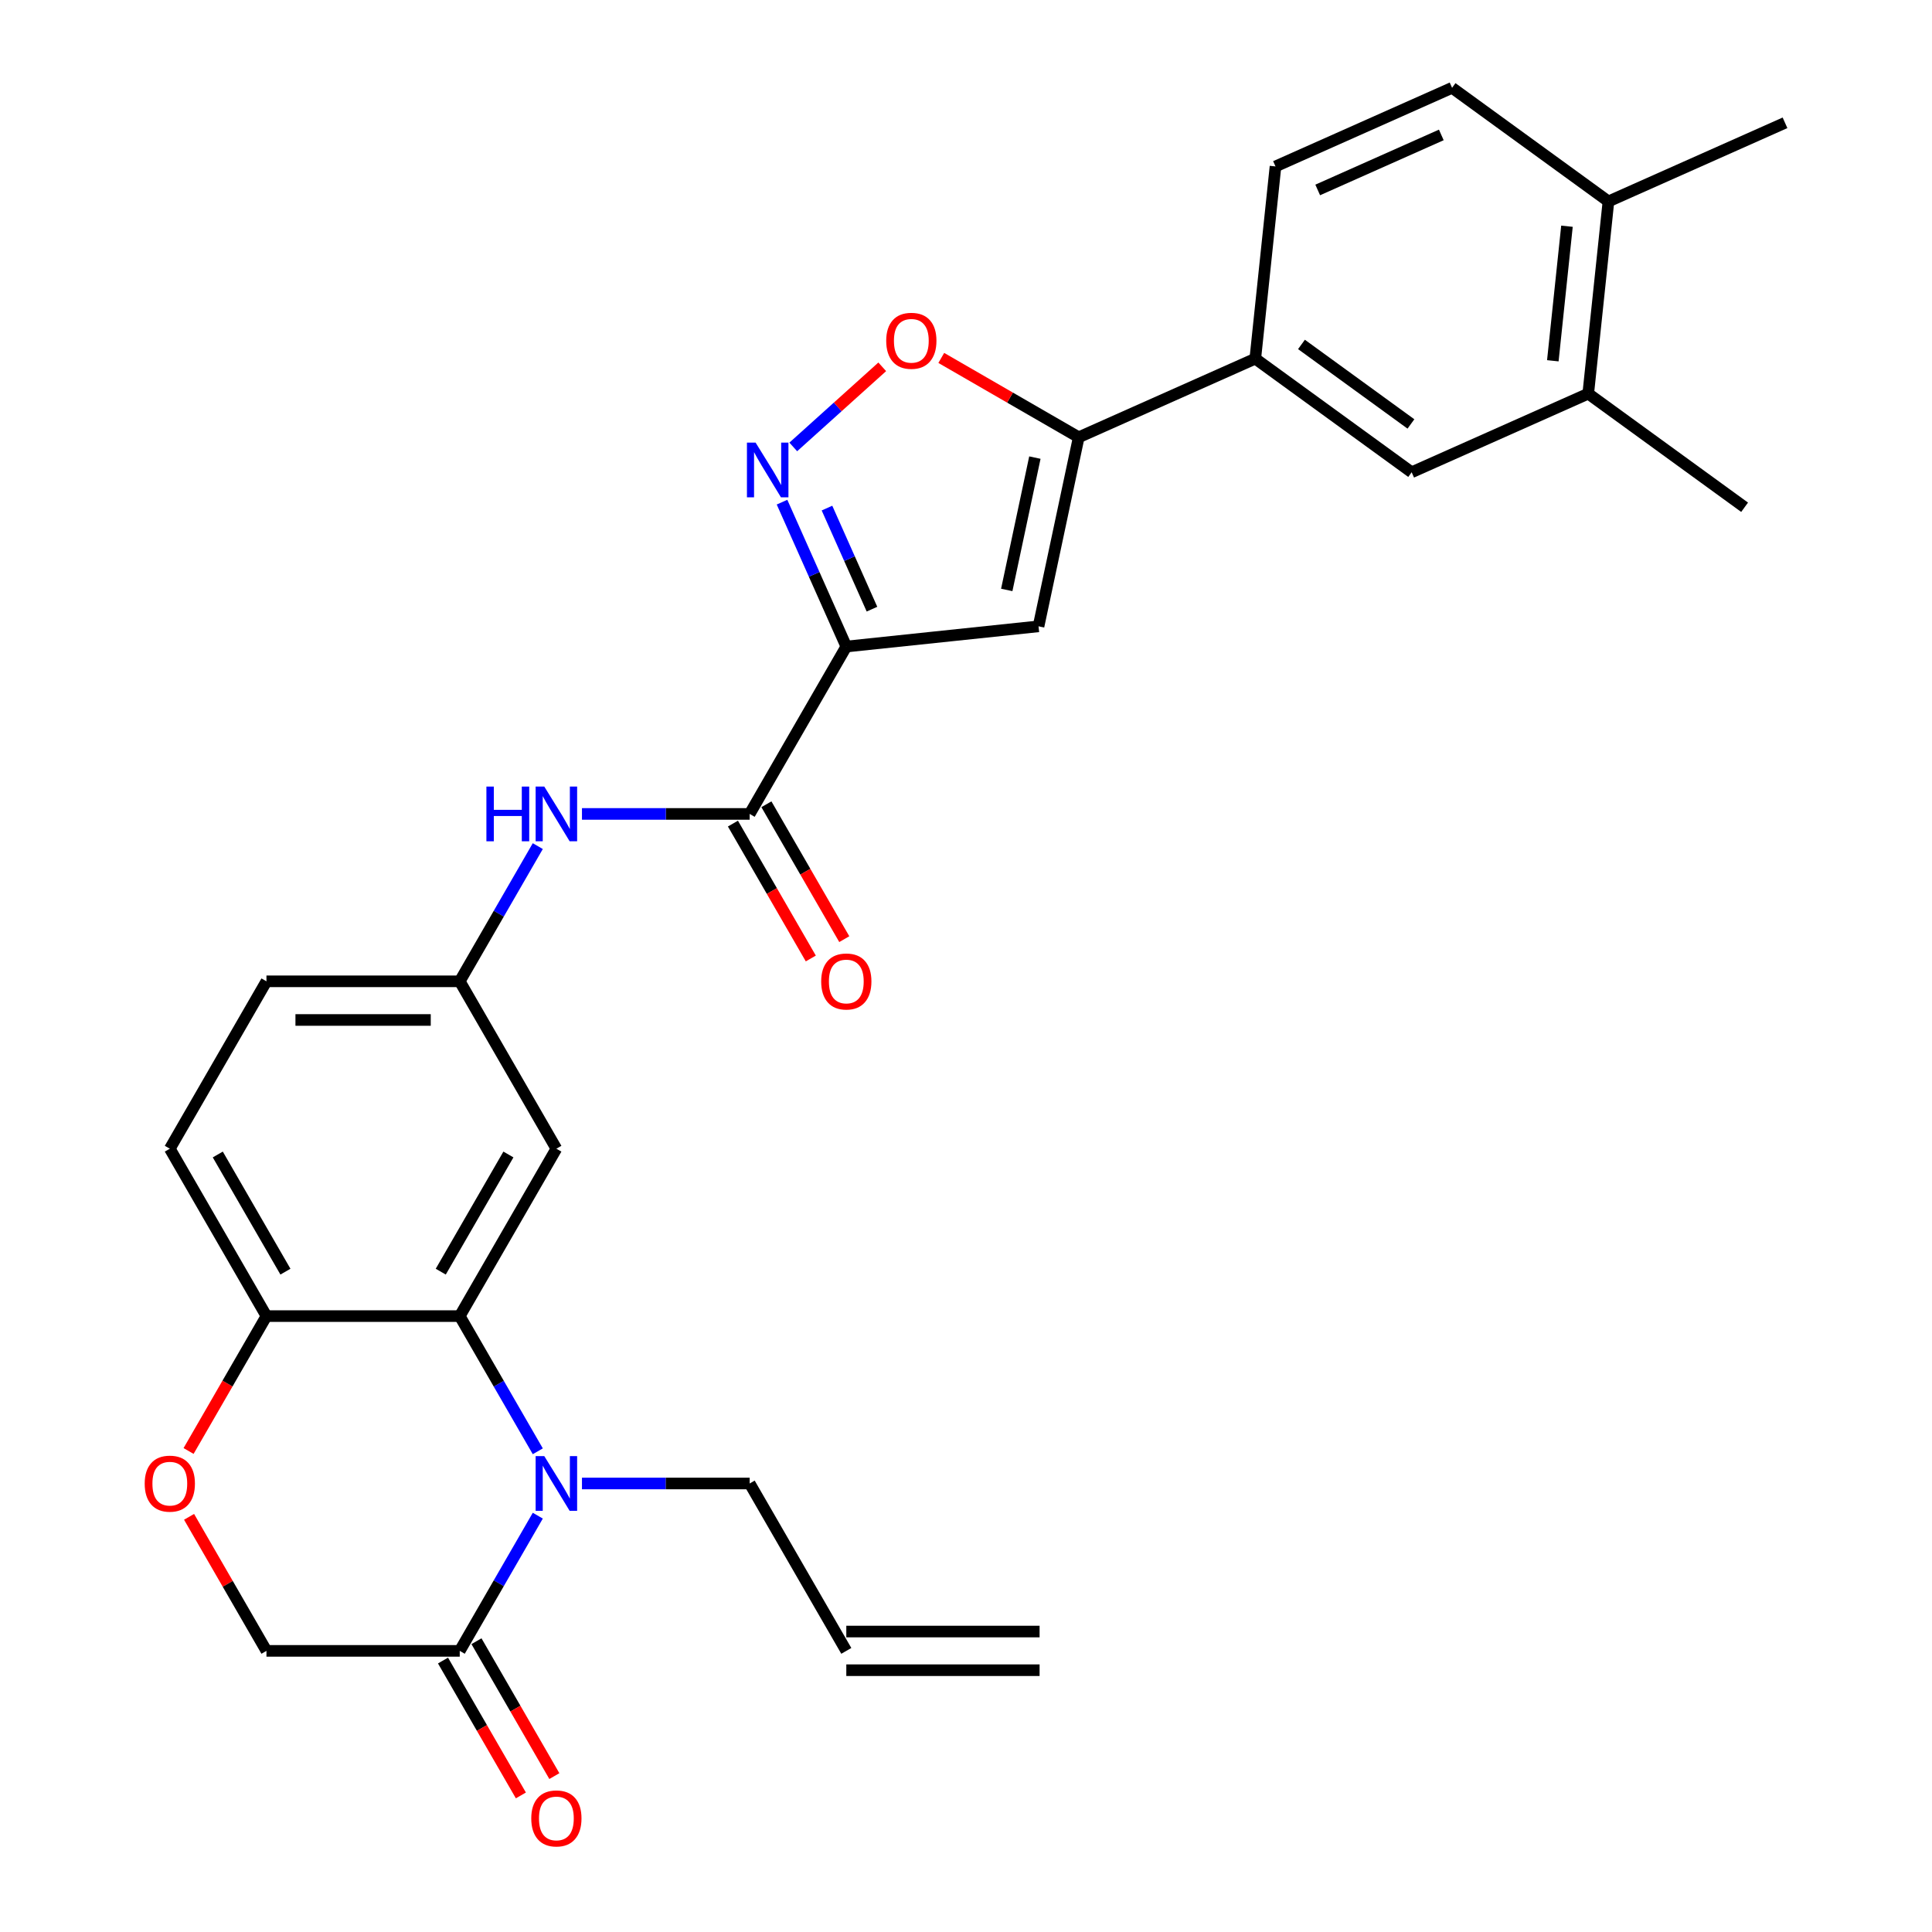 <?xml version='1.0' encoding='iso-8859-1'?>
<svg version='1.1' baseProfile='full'
              xmlns='http://www.w3.org/2000/svg'
                      xmlns:rdkit='http://www.rdkit.org/xml'
                      xmlns:xlink='http://www.w3.org/1999/xlink'
                  xml:space='preserve'
width='1000px' height='1000px' viewBox='0 0 1000 1000'>
<!-- END OF HEADER -->
<rect style='opacity:1.0;fill:#FFFFFF;stroke:none' width='1000' height='1000' x='0' y='0'> </rect>
<path class='bond-1' d='M 438.047,334.648 L 421.411,297.281' style='fill:none;fill-rule:evenodd;stroke:#000000;stroke-width:6px;stroke-linecap:butt;stroke-linejoin:miter;stroke-opacity:1' />
<path class='bond-1' d='M 421.411,297.281 L 404.774,259.914' style='fill:none;fill-rule:evenodd;stroke:#0000FF;stroke-width:6px;stroke-linecap:butt;stroke-linejoin:miter;stroke-opacity:1' />
<path class='bond-1' d='M 451.335,315.3 L 439.69,289.143' style='fill:none;fill-rule:evenodd;stroke:#000000;stroke-width:6px;stroke-linecap:butt;stroke-linejoin:miter;stroke-opacity:1' />
<path class='bond-1' d='M 439.69,289.143 L 428.044,262.986' style='fill:none;fill-rule:evenodd;stroke:#0000FF;stroke-width:6px;stroke-linecap:butt;stroke-linejoin:miter;stroke-opacity:1' />
<path class='bond-2' d='M 438.047,334.648 L 537.543,324.19' style='fill:none;fill-rule:evenodd;stroke:#000000;stroke-width:6px;stroke-linecap:butt;stroke-linejoin:miter;stroke-opacity:1' />
<path class='bond-5' d='M 438.047,334.648 L 388.026,421.288' style='fill:none;fill-rule:evenodd;stroke:#000000;stroke-width:6px;stroke-linecap:butt;stroke-linejoin:miter;stroke-opacity:1' />
<path class='bond-0' d='M 278.363,751.188 L 258.161,716.199' style='fill:none;fill-rule:evenodd;stroke:#0000FF;stroke-width:6px;stroke-linecap:butt;stroke-linejoin:miter;stroke-opacity:1' />
<path class='bond-0' d='M 258.161,716.199 L 237.96,681.209' style='fill:none;fill-rule:evenodd;stroke:#000000;stroke-width:6px;stroke-linecap:butt;stroke-linejoin:miter;stroke-opacity:1' />
<path class='bond-7' d='M 278.363,784.511 L 258.161,819.5' style='fill:none;fill-rule:evenodd;stroke:#0000FF;stroke-width:6px;stroke-linecap:butt;stroke-linejoin:miter;stroke-opacity:1' />
<path class='bond-7' d='M 258.161,819.5 L 237.96,854.49' style='fill:none;fill-rule:evenodd;stroke:#000000;stroke-width:6px;stroke-linecap:butt;stroke-linejoin:miter;stroke-opacity:1' />
<path class='bond-24' d='M 301.223,767.849 L 344.624,767.849' style='fill:none;fill-rule:evenodd;stroke:#0000FF;stroke-width:6px;stroke-linecap:butt;stroke-linejoin:miter;stroke-opacity:1' />
<path class='bond-24' d='M 344.624,767.849 L 388.026,767.849' style='fill:none;fill-rule:evenodd;stroke:#000000;stroke-width:6px;stroke-linecap:butt;stroke-linejoin:miter;stroke-opacity:1' />
<path class='bond-6' d='M 410.597,231.331 L 433.622,210.599' style='fill:none;fill-rule:evenodd;stroke:#0000FF;stroke-width:6px;stroke-linecap:butt;stroke-linejoin:miter;stroke-opacity:1' />
<path class='bond-6' d='M 433.622,210.599 L 456.647,189.867' style='fill:none;fill-rule:evenodd;stroke:#FF0000;stroke-width:6px;stroke-linecap:butt;stroke-linejoin:miter;stroke-opacity:1' />
<path class='bond-4' d='M 537.543,324.19 L 558.343,226.333' style='fill:none;fill-rule:evenodd;stroke:#000000;stroke-width:6px;stroke-linecap:butt;stroke-linejoin:miter;stroke-opacity:1' />
<path class='bond-4' d='M 521.092,305.352 L 535.652,236.852' style='fill:none;fill-rule:evenodd;stroke:#000000;stroke-width:6px;stroke-linecap:butt;stroke-linejoin:miter;stroke-opacity:1' />
<path class='bond-3' d='M 237.96,681.209 L 287.982,594.569' style='fill:none;fill-rule:evenodd;stroke:#000000;stroke-width:6px;stroke-linecap:butt;stroke-linejoin:miter;stroke-opacity:1' />
<path class='bond-3' d='M 228.135,658.209 L 263.151,597.561' style='fill:none;fill-rule:evenodd;stroke:#000000;stroke-width:6px;stroke-linecap:butt;stroke-linejoin:miter;stroke-opacity:1' />
<path class='bond-30' d='M 237.96,681.209 L 137.917,681.209' style='fill:none;fill-rule:evenodd;stroke:#000000;stroke-width:6px;stroke-linecap:butt;stroke-linejoin:miter;stroke-opacity:1' />
<path class='bond-10' d='M 558.343,226.333 L 649.738,185.642' style='fill:none;fill-rule:evenodd;stroke:#000000;stroke-width:6px;stroke-linecap:butt;stroke-linejoin:miter;stroke-opacity:1' />
<path class='bond-29' d='M 558.343,226.333 L 522.774,205.797' style='fill:none;fill-rule:evenodd;stroke:#000000;stroke-width:6px;stroke-linecap:butt;stroke-linejoin:miter;stroke-opacity:1' />
<path class='bond-29' d='M 522.774,205.797 L 487.204,185.261' style='fill:none;fill-rule:evenodd;stroke:#FF0000;stroke-width:6px;stroke-linecap:butt;stroke-linejoin:miter;stroke-opacity:1' />
<path class='bond-8' d='M 388.026,421.288 L 344.624,421.288' style='fill:none;fill-rule:evenodd;stroke:#000000;stroke-width:6px;stroke-linecap:butt;stroke-linejoin:miter;stroke-opacity:1' />
<path class='bond-8' d='M 344.624,421.288 L 301.223,421.288' style='fill:none;fill-rule:evenodd;stroke:#0000FF;stroke-width:6px;stroke-linecap:butt;stroke-linejoin:miter;stroke-opacity:1' />
<path class='bond-17' d='M 379.362,426.29 L 399.517,461.2' style='fill:none;fill-rule:evenodd;stroke:#000000;stroke-width:6px;stroke-linecap:butt;stroke-linejoin:miter;stroke-opacity:1' />
<path class='bond-17' d='M 399.517,461.2 L 419.672,496.11' style='fill:none;fill-rule:evenodd;stroke:#FF0000;stroke-width:6px;stroke-linecap:butt;stroke-linejoin:miter;stroke-opacity:1' />
<path class='bond-17' d='M 396.69,416.286 L 416.845,451.196' style='fill:none;fill-rule:evenodd;stroke:#000000;stroke-width:6px;stroke-linecap:butt;stroke-linejoin:miter;stroke-opacity:1' />
<path class='bond-17' d='M 416.845,451.196 L 437,486.105' style='fill:none;fill-rule:evenodd;stroke:#FF0000;stroke-width:6px;stroke-linecap:butt;stroke-linejoin:miter;stroke-opacity:1' />
<path class='bond-18' d='M 229.296,859.492 L 249.451,894.402' style='fill:none;fill-rule:evenodd;stroke:#000000;stroke-width:6px;stroke-linecap:butt;stroke-linejoin:miter;stroke-opacity:1' />
<path class='bond-18' d='M 249.451,894.402 L 269.606,929.311' style='fill:none;fill-rule:evenodd;stroke:#FF0000;stroke-width:6px;stroke-linecap:butt;stroke-linejoin:miter;stroke-opacity:1' />
<path class='bond-18' d='M 246.624,849.488 L 266.779,884.397' style='fill:none;fill-rule:evenodd;stroke:#000000;stroke-width:6px;stroke-linecap:butt;stroke-linejoin:miter;stroke-opacity:1' />
<path class='bond-18' d='M 266.779,884.397 L 286.934,919.307' style='fill:none;fill-rule:evenodd;stroke:#FF0000;stroke-width:6px;stroke-linecap:butt;stroke-linejoin:miter;stroke-opacity:1' />
<path class='bond-32' d='M 237.96,854.49 L 137.917,854.49' style='fill:none;fill-rule:evenodd;stroke:#000000;stroke-width:6px;stroke-linecap:butt;stroke-linejoin:miter;stroke-opacity:1' />
<path class='bond-16' d='M 278.363,437.949 L 258.161,472.939' style='fill:none;fill-rule:evenodd;stroke:#0000FF;stroke-width:6px;stroke-linecap:butt;stroke-linejoin:miter;stroke-opacity:1' />
<path class='bond-16' d='M 258.161,472.939 L 237.96,507.928' style='fill:none;fill-rule:evenodd;stroke:#000000;stroke-width:6px;stroke-linecap:butt;stroke-linejoin:miter;stroke-opacity:1' />
<path class='bond-9' d='M 97.606,751.028 L 117.761,716.119' style='fill:none;fill-rule:evenodd;stroke:#FF0000;stroke-width:6px;stroke-linecap:butt;stroke-linejoin:miter;stroke-opacity:1' />
<path class='bond-9' d='M 117.761,716.119 L 137.917,681.209' style='fill:none;fill-rule:evenodd;stroke:#000000;stroke-width:6px;stroke-linecap:butt;stroke-linejoin:miter;stroke-opacity:1' />
<path class='bond-15' d='M 97.86,785.111 L 117.888,819.8' style='fill:none;fill-rule:evenodd;stroke:#FF0000;stroke-width:6px;stroke-linecap:butt;stroke-linejoin:miter;stroke-opacity:1' />
<path class='bond-15' d='M 117.888,819.8 L 137.917,854.49' style='fill:none;fill-rule:evenodd;stroke:#000000;stroke-width:6px;stroke-linecap:butt;stroke-linejoin:miter;stroke-opacity:1' />
<path class='bond-13' d='M 649.738,185.642 L 730.675,244.446' style='fill:none;fill-rule:evenodd;stroke:#000000;stroke-width:6px;stroke-linecap:butt;stroke-linejoin:miter;stroke-opacity:1' />
<path class='bond-13' d='M 673.639,178.275 L 730.295,219.438' style='fill:none;fill-rule:evenodd;stroke:#000000;stroke-width:6px;stroke-linecap:butt;stroke-linejoin:miter;stroke-opacity:1' />
<path class='bond-20' d='M 649.738,185.642 L 660.195,86.146' style='fill:none;fill-rule:evenodd;stroke:#000000;stroke-width:6px;stroke-linecap:butt;stroke-linejoin:miter;stroke-opacity:1' />
<path class='bond-11' d='M 287.982,594.569 L 237.96,507.928' style='fill:none;fill-rule:evenodd;stroke:#000000;stroke-width:6px;stroke-linecap:butt;stroke-linejoin:miter;stroke-opacity:1' />
<path class='bond-12' d='M 137.917,681.209 L 87.895,594.569' style='fill:none;fill-rule:evenodd;stroke:#000000;stroke-width:6px;stroke-linecap:butt;stroke-linejoin:miter;stroke-opacity:1' />
<path class='bond-12' d='M 147.741,658.209 L 112.726,597.561' style='fill:none;fill-rule:evenodd;stroke:#000000;stroke-width:6px;stroke-linecap:butt;stroke-linejoin:miter;stroke-opacity:1' />
<path class='bond-14' d='M 730.675,244.446 L 822.069,203.754' style='fill:none;fill-rule:evenodd;stroke:#000000;stroke-width:6px;stroke-linecap:butt;stroke-linejoin:miter;stroke-opacity:1' />
<path class='bond-27' d='M 822.069,203.754 L 903.006,262.558' style='fill:none;fill-rule:evenodd;stroke:#000000;stroke-width:6px;stroke-linecap:butt;stroke-linejoin:miter;stroke-opacity:1' />
<path class='bond-31' d='M 822.069,203.754 L 832.527,104.259' style='fill:none;fill-rule:evenodd;stroke:#000000;stroke-width:6px;stroke-linecap:butt;stroke-linejoin:miter;stroke-opacity:1' />
<path class='bond-31' d='M 803.739,186.738 L 811.059,117.092' style='fill:none;fill-rule:evenodd;stroke:#000000;stroke-width:6px;stroke-linecap:butt;stroke-linejoin:miter;stroke-opacity:1' />
<path class='bond-26' d='M 237.96,507.928 L 137.917,507.928' style='fill:none;fill-rule:evenodd;stroke:#000000;stroke-width:6px;stroke-linecap:butt;stroke-linejoin:miter;stroke-opacity:1' />
<path class='bond-26' d='M 222.954,527.937 L 152.923,527.937' style='fill:none;fill-rule:evenodd;stroke:#000000;stroke-width:6px;stroke-linecap:butt;stroke-linejoin:miter;stroke-opacity:1' />
<path class='bond-19' d='M 832.527,104.259 L 751.59,45.455' style='fill:none;fill-rule:evenodd;stroke:#000000;stroke-width:6px;stroke-linecap:butt;stroke-linejoin:miter;stroke-opacity:1' />
<path class='bond-28' d='M 832.527,104.259 L 923.921,63.567' style='fill:none;fill-rule:evenodd;stroke:#000000;stroke-width:6px;stroke-linecap:butt;stroke-linejoin:miter;stroke-opacity:1' />
<path class='bond-21' d='M 660.195,86.146 L 751.59,45.455' style='fill:none;fill-rule:evenodd;stroke:#000000;stroke-width:6px;stroke-linecap:butt;stroke-linejoin:miter;stroke-opacity:1' />
<path class='bond-21' d='M 682.043,98.321 L 746.019,69.837' style='fill:none;fill-rule:evenodd;stroke:#000000;stroke-width:6px;stroke-linecap:butt;stroke-linejoin:miter;stroke-opacity:1' />
<path class='bond-22' d='M 87.895,594.569 L 137.917,507.928' style='fill:none;fill-rule:evenodd;stroke:#000000;stroke-width:6px;stroke-linecap:butt;stroke-linejoin:miter;stroke-opacity:1' />
<path class='bond-23' d='M 438.047,854.49 L 388.026,767.849' style='fill:none;fill-rule:evenodd;stroke:#000000;stroke-width:6px;stroke-linecap:butt;stroke-linejoin:miter;stroke-opacity:1' />
<path class='bond-25' d='M 438.047,864.494 L 538.091,864.494' style='fill:none;fill-rule:evenodd;stroke:#000000;stroke-width:6px;stroke-linecap:butt;stroke-linejoin:miter;stroke-opacity:1' />
<path class='bond-25' d='M 438.047,844.485 L 538.091,844.485' style='fill:none;fill-rule:evenodd;stroke:#000000;stroke-width:6px;stroke-linecap:butt;stroke-linejoin:miter;stroke-opacity:1' />
<path  class='atom-1' d='M 281.722 753.689
L 291.002 768.689
Q 291.922 770.169, 293.402 772.849
Q 294.882 775.529, 294.962 775.689
L 294.962 753.689
L 298.722 753.689
L 298.722 782.009
L 294.842 782.009
L 284.882 765.609
Q 283.722 763.689, 282.482 761.489
Q 281.282 759.289, 280.922 758.609
L 280.922 782.009
L 277.242 782.009
L 277.242 753.689
L 281.722 753.689
' fill='#0000FF'/>
<path  class='atom-2' d='M 391.096 229.093
L 400.376 244.093
Q 401.296 245.573, 402.776 248.253
Q 404.256 250.933, 404.336 251.093
L 404.336 229.093
L 408.096 229.093
L 408.096 257.413
L 404.216 257.413
L 394.256 241.013
Q 393.096 239.093, 391.856 236.893
Q 390.656 234.693, 390.296 234.013
L 390.296 257.413
L 386.616 257.413
L 386.616 229.093
L 391.096 229.093
' fill='#0000FF'/>
<path  class='atom-7' d='M 458.703 176.391
Q 458.703 169.591, 462.063 165.791
Q 465.423 161.991, 471.703 161.991
Q 477.983 161.991, 481.343 165.791
Q 484.703 169.591, 484.703 176.391
Q 484.703 183.271, 481.303 187.191
Q 477.903 191.071, 471.703 191.071
Q 465.463 191.071, 462.063 187.191
Q 458.703 183.311, 458.703 176.391
M 471.703 187.871
Q 476.023 187.871, 478.343 184.991
Q 480.703 182.071, 480.703 176.391
Q 480.703 170.831, 478.343 168.031
Q 476.023 165.191, 471.703 165.191
Q 467.383 165.191, 465.023 167.991
Q 462.703 170.791, 462.703 176.391
Q 462.703 182.111, 465.023 184.991
Q 467.383 187.871, 471.703 187.871
' fill='#FF0000'/>
<path  class='atom-9' d='M 251.762 407.128
L 255.602 407.128
L 255.602 419.168
L 270.082 419.168
L 270.082 407.128
L 273.922 407.128
L 273.922 435.448
L 270.082 435.448
L 270.082 422.368
L 255.602 422.368
L 255.602 435.448
L 251.762 435.448
L 251.762 407.128
' fill='#0000FF'/>
<path  class='atom-9' d='M 281.722 407.128
L 291.002 422.128
Q 291.922 423.608, 293.402 426.288
Q 294.882 428.968, 294.962 429.128
L 294.962 407.128
L 298.722 407.128
L 298.722 435.448
L 294.842 435.448
L 284.882 419.048
Q 283.722 417.128, 282.482 414.928
Q 281.282 412.728, 280.922 412.048
L 280.922 435.448
L 277.242 435.448
L 277.242 407.128
L 281.722 407.128
' fill='#0000FF'/>
<path  class='atom-10' d='M 74.895 767.929
Q 74.895 761.129, 78.255 757.329
Q 81.615 753.529, 87.895 753.529
Q 94.175 753.529, 97.535 757.329
Q 100.895 761.129, 100.895 767.929
Q 100.895 774.809, 97.495 778.729
Q 94.095 782.609, 87.895 782.609
Q 81.655 782.609, 78.255 778.729
Q 74.895 774.849, 74.895 767.929
M 87.895 779.409
Q 92.215 779.409, 94.535 776.529
Q 96.895 773.609, 96.895 767.929
Q 96.895 762.369, 94.535 759.569
Q 92.215 756.729, 87.895 756.729
Q 83.575 756.729, 81.215 759.529
Q 78.895 762.329, 78.895 767.929
Q 78.895 773.649, 81.215 776.529
Q 83.575 779.409, 87.895 779.409
' fill='#FF0000'/>
<path  class='atom-18' d='M 425.047 508.008
Q 425.047 501.208, 428.407 497.408
Q 431.767 493.608, 438.047 493.608
Q 444.327 493.608, 447.687 497.408
Q 451.047 501.208, 451.047 508.008
Q 451.047 514.888, 447.647 518.808
Q 444.247 522.688, 438.047 522.688
Q 431.807 522.688, 428.407 518.808
Q 425.047 514.928, 425.047 508.008
M 438.047 519.488
Q 442.367 519.488, 444.687 516.608
Q 447.047 513.688, 447.047 508.008
Q 447.047 502.448, 444.687 499.648
Q 442.367 496.808, 438.047 496.808
Q 433.727 496.808, 431.367 499.608
Q 429.047 502.408, 429.047 508.008
Q 429.047 513.728, 431.367 516.608
Q 433.727 519.488, 438.047 519.488
' fill='#FF0000'/>
<path  class='atom-19' d='M 274.982 941.21
Q 274.982 934.41, 278.342 930.61
Q 281.702 926.81, 287.982 926.81
Q 294.262 926.81, 297.622 930.61
Q 300.982 934.41, 300.982 941.21
Q 300.982 948.09, 297.582 952.01
Q 294.182 955.89, 287.982 955.89
Q 281.742 955.89, 278.342 952.01
Q 274.982 948.13, 274.982 941.21
M 287.982 952.69
Q 292.302 952.69, 294.622 949.81
Q 296.982 946.89, 296.982 941.21
Q 296.982 935.65, 294.622 932.85
Q 292.302 930.01, 287.982 930.01
Q 283.662 930.01, 281.302 932.81
Q 278.982 935.61, 278.982 941.21
Q 278.982 946.93, 281.302 949.81
Q 283.662 952.69, 287.982 952.69
' fill='#FF0000'/>
</svg>
